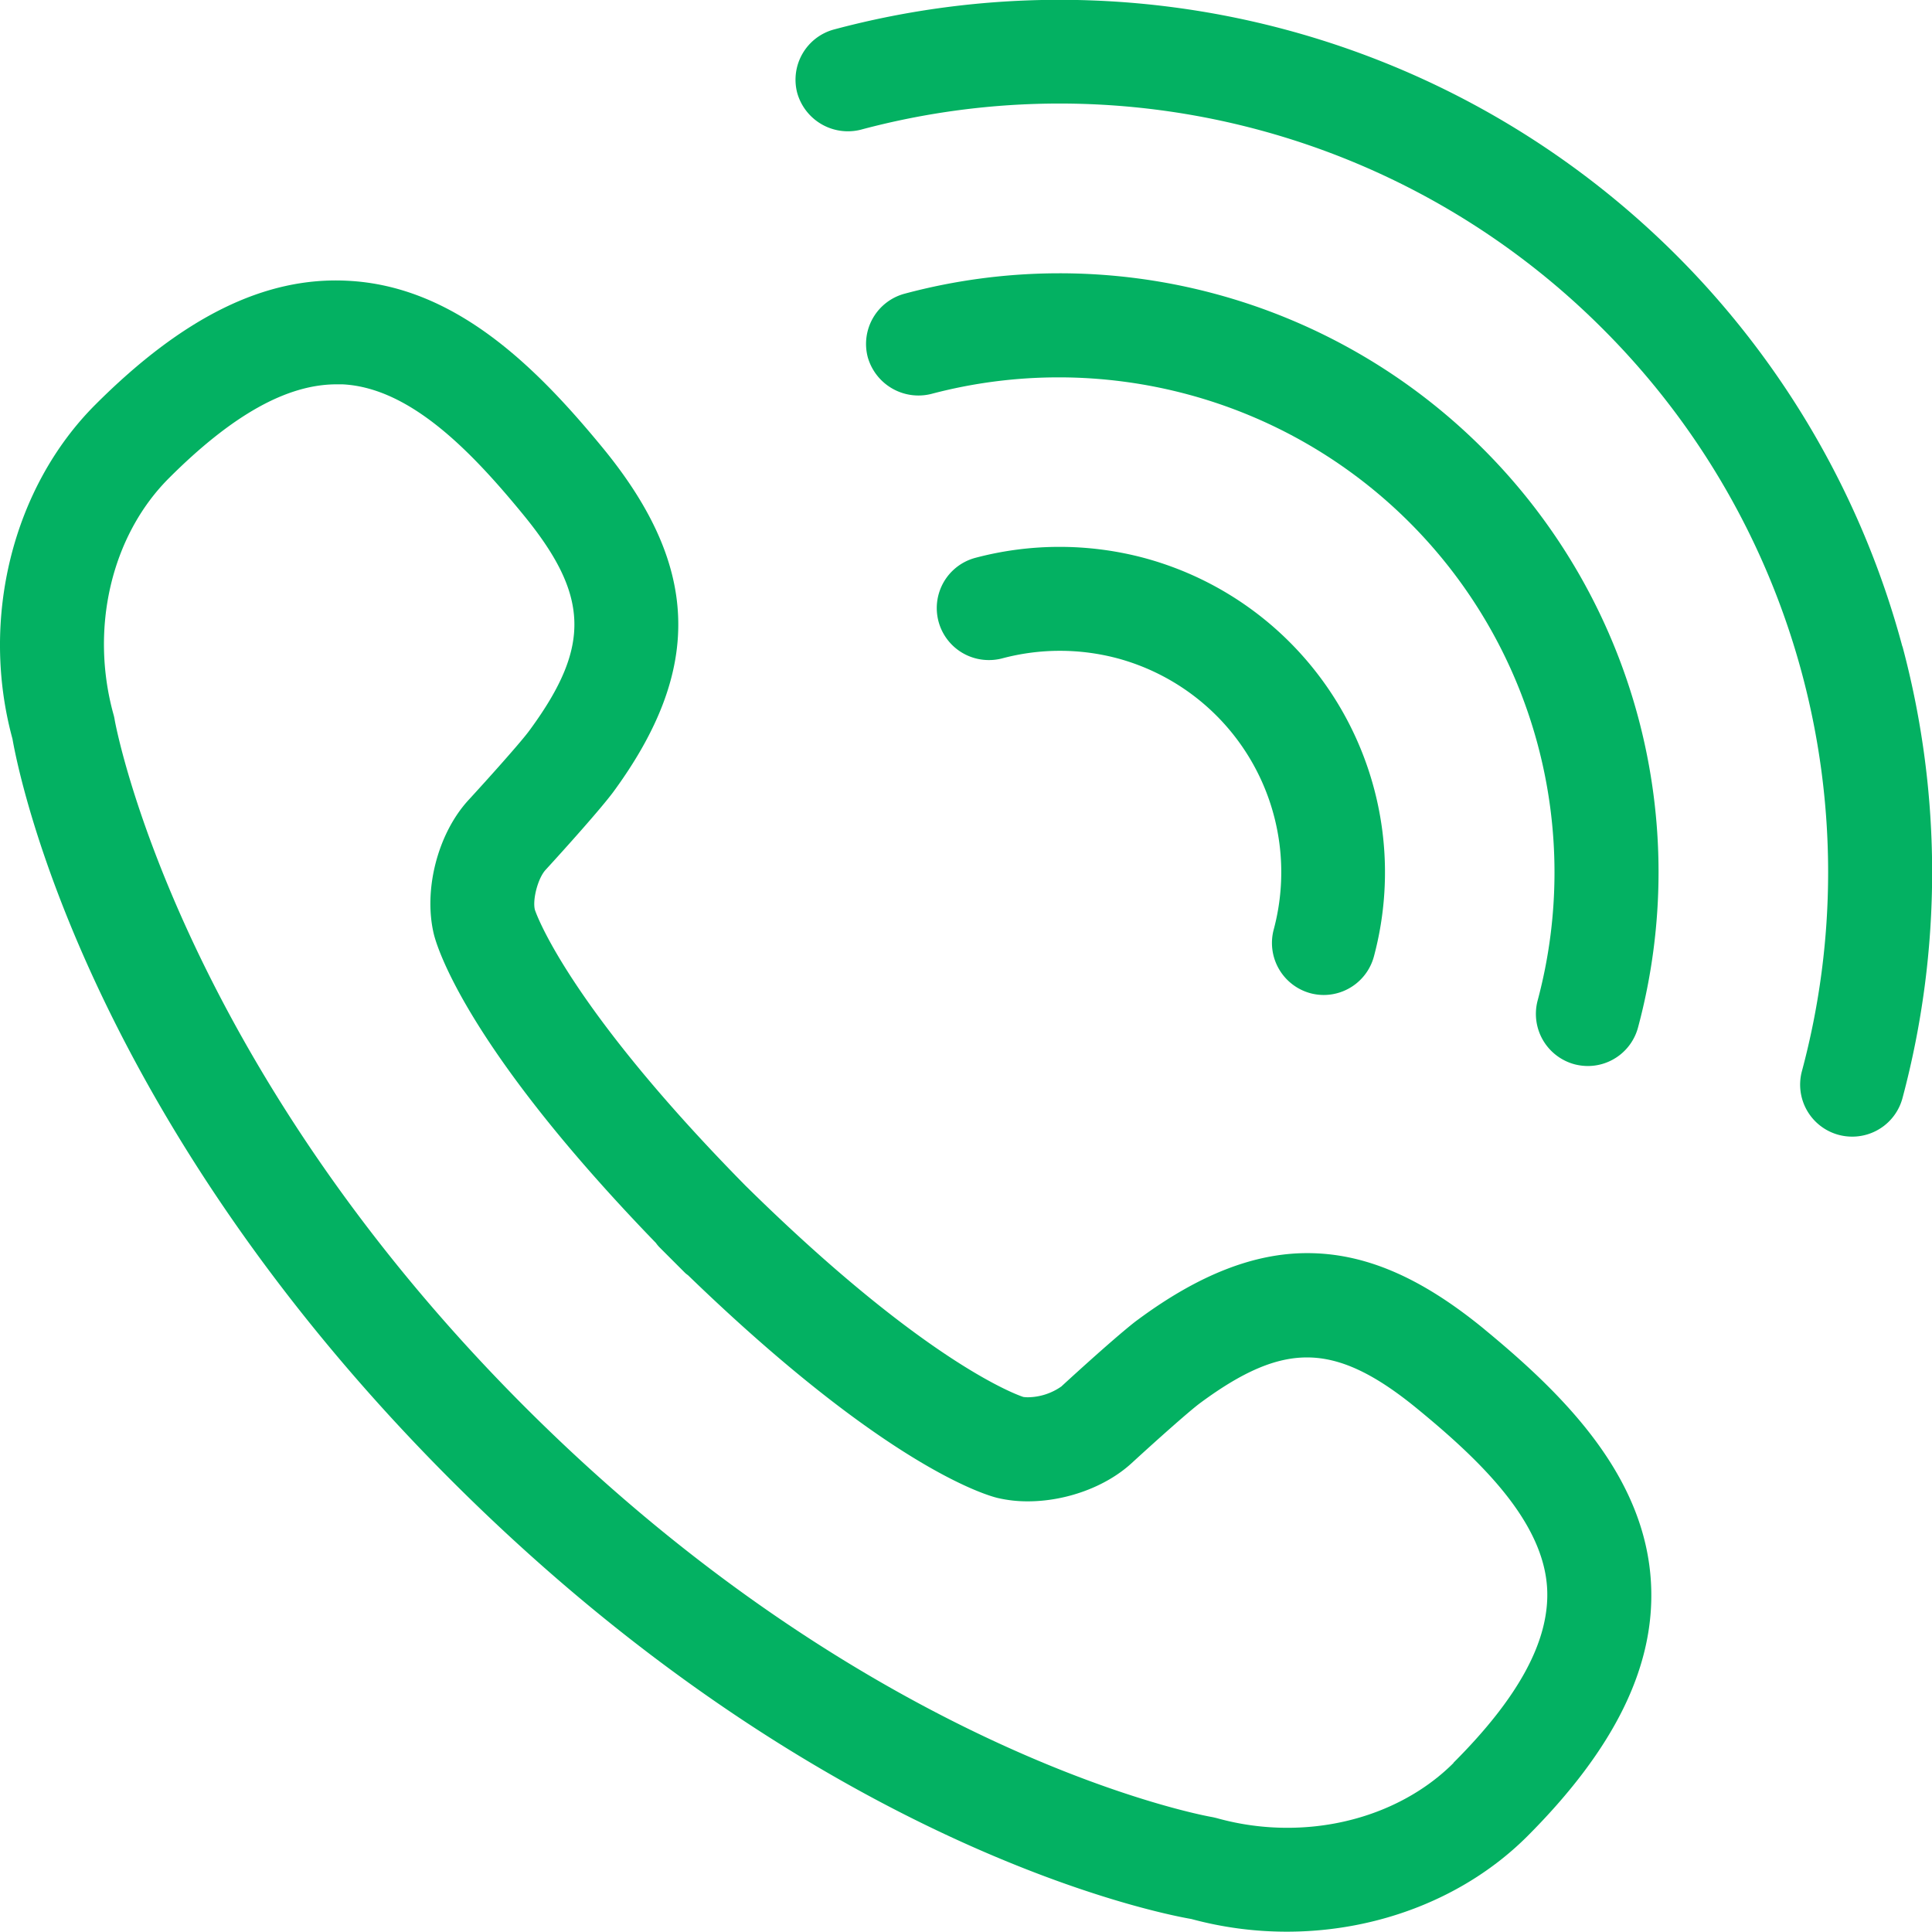 <svg id="Layer_1" data-name="Layer 1" xmlns="http://www.w3.org/2000/svg" viewBox="0 0 426.23 426.16"><defs><style>.cls-1{fill:#03b162;}</style></defs><path class="cls-1" d="M289.13,219.13a11.62,11.62,0,0,0,2.9.38A11.48,11.48,0,0,0,303.11,211a71.82,71.82,0,0,0-50.78-87.93,72.46,72.46,0,0,0-37.16,0,11.47,11.47,0,0,0,3,22.55,11.35,11.35,0,0,0,3-.39,49.43,49.43,0,0,1,25.33,0A48.87,48.87,0,0,1,281,205.08a11.49,11.49,0,0,0,8.17,14.06Z"/><path class="cls-1" d="M327.17,99A132.06,132.06,0,0,0,199.55,64.8a11.48,11.48,0,0,0-8.11,14,11.63,11.63,0,0,0,14,8.11A109.85,109.85,0,0,1,262,87a109.19,109.19,0,0,1,77.22,133.76,11.51,11.51,0,0,0,8.19,14.05,11.89,11.89,0,0,0,2.9.37,11.47,11.47,0,0,0,11.07-8.52A132,132,0,0,0,327.17,99Z"/><path class="cls-1" d="M419.69,142.62A192.51,192.51,0,0,0,184,6.5a11.48,11.48,0,0,0-8.12,14,11.62,11.62,0,0,0,14,8.12A169.35,169.35,0,0,1,353.62,72.58a169.37,169.37,0,0,1,43.91,163.74,11.47,11.47,0,0,0,8.11,14.05,11.59,11.59,0,0,0,3,.39,11.47,11.47,0,0,0,11.08-8.5,193,193,0,0,0,0-99.64Z"/><path class="cls-1" d="M327.55,293.31c-14-11.5-26.4-16.85-39.16-16.85-11.71,0-23.85,4.75-37.12,14.51l-.76.56v0c-5.13,4-16.26,14.25-16.35,14.34a13.1,13.1,0,0,1-7.4,2.39,7.45,7.45,0,0,1-1-.07c-.21-.07-20.6-6.5-61.33-46.65C124.51,221,118,200.71,118,200.7c-.55-2.26.68-7,2.4-8.83,4.35-4.75,12-13.27,14.88-17.12l0,0c19.89-27.12,19.16-49.89-2.44-76.11-14.41-17.51-32.37-35.55-56.19-36.7-18.2-.94-36.3,8-55.64,27.36C2.72,107.61-4.43,136.67,2.75,163c1.44,8.28,16.43,83.23,96.83,163.61S254.9,422,262.82,423.36a80.33,80.33,0,0,0,21.08,2.8h0c20.31,0,39.61-7.65,53-21,19.28-19.29,28.23-37.49,27.35-55.63-1.15-23.84-19.2-41.8-36.7-56.21Zm-6.87,95.62c-9.1,9.1-22.46,14.31-36.65,14.31a57.67,57.67,0,0,1-15.44-2.09c-.41-.11-.84-.21-1.25-.29-.74-.11-74.26-13.19-151.54-90.47-77-77-90.37-150.82-90.49-151.53a9.37,9.37,0,0,0-.27-1.24c-5.26-19-.47-39.42,12.21-52.11,13.94-13.94,26.05-20.72,37-20.72q.66,0,1.29,0c14.9.72,28.39,14.76,39.6,28.39,14.87,18,15.34,29.24,1.87,47.69l-.5.67c-2.14,2.8-9.1,10.56-13.13,14.94-6.8,7.38-10,19.82-7.68,29.56.57,2.39,6.78,24.55,49,68.17a7.49,7.49,0,0,0,.83,1l5.43,5.43a4.72,4.72,0,0,0,.81.68c43.78,42.36,65.94,48.58,68.3,49.15a29,29,0,0,0,6.67.75c8.49,0,17.27-3.24,22.92-8.43,4.52-4.15,12.64-11.45,15.2-13.32,9.36-6.91,16.6-10,23.48-10,7.34,0,14.92,3.55,24.61,11.55,13.63,11.2,27.66,24.68,28.38,39.58.53,11.31-6.21,23.84-20.68,38.3Z"/></svg>